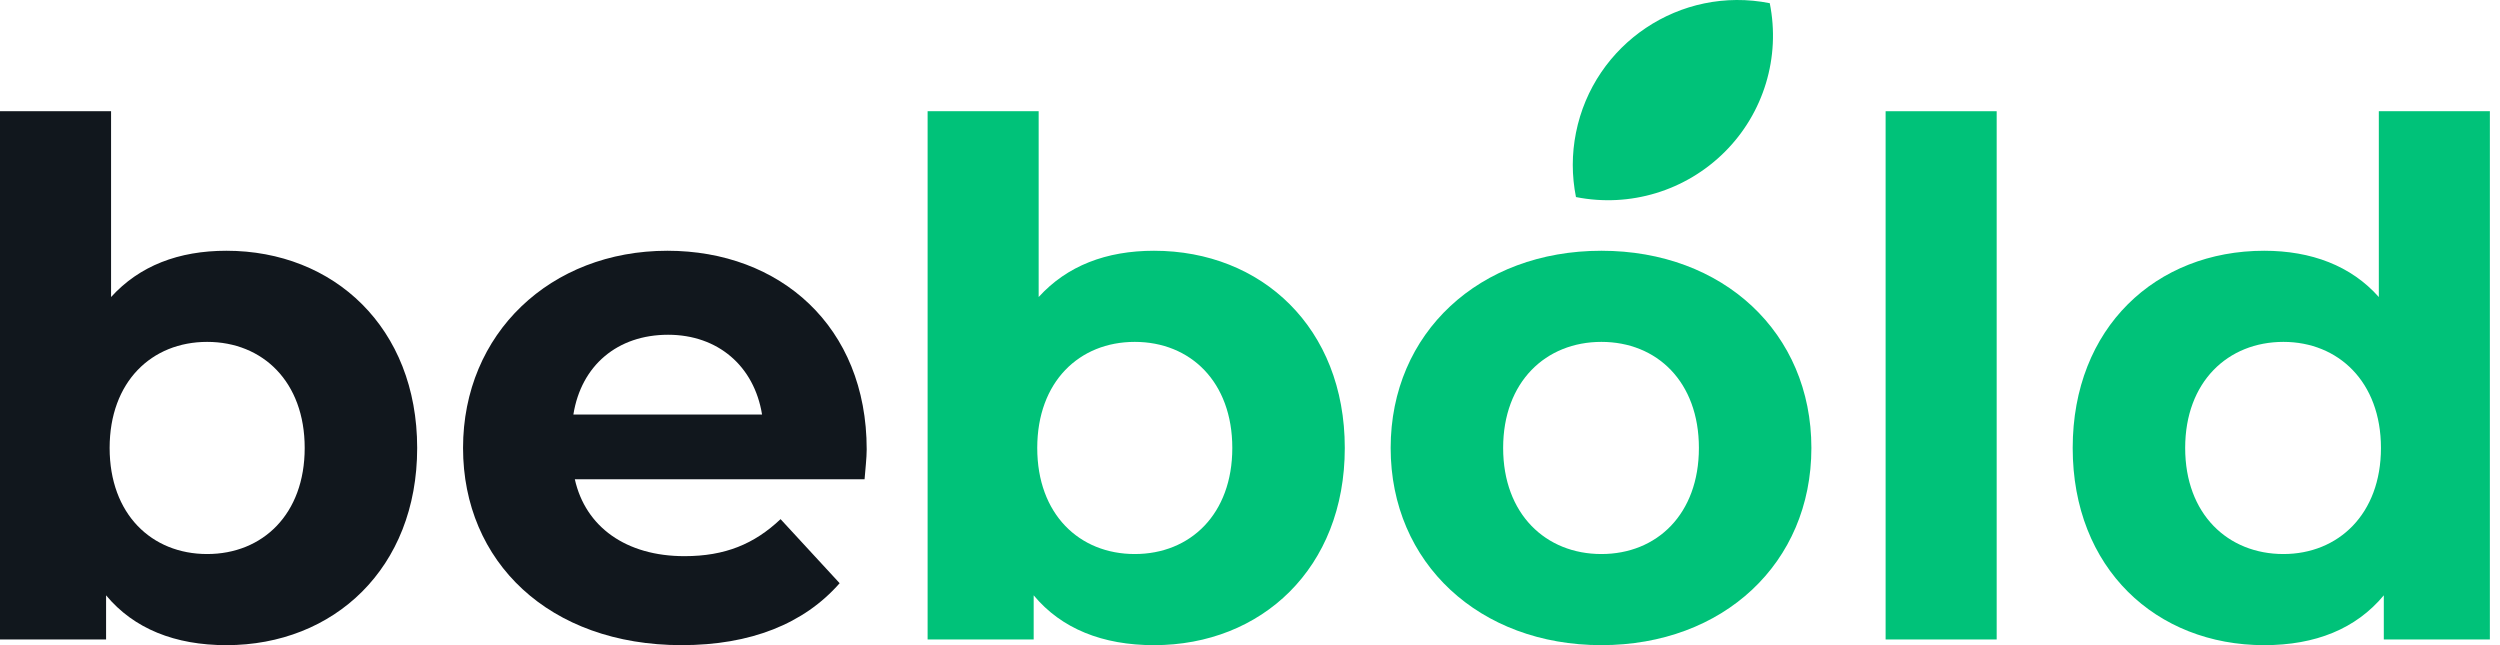 <svg width="155" height="40" viewBox="0 0 155 40" fill="none" xmlns="http://www.w3.org/2000/svg">
<g clip-path="url(#clip0_588_2964)">
<path d="M14.036 15.547C11.079 15.547 8.651 16.474 6.886 18.416V6.896H0V39.647H6.577V36.91C8.298 38.985 10.858 40 14.036 40C20.701 40 25.865 35.233 25.865 27.774C25.865 20.314 20.701 15.547 14.036 15.547ZM12.844 34.35C9.401 34.35 6.797 31.879 6.797 27.774C6.797 23.669 9.401 21.197 12.844 21.197C16.287 21.197 18.891 23.669 18.891 27.774C18.891 31.879 16.287 34.35 12.844 34.35Z" fill="#11171D"/>
<path d="M53.735 27.861C53.735 20.226 48.35 15.547 41.377 15.547C34.138 15.547 28.709 20.667 28.709 27.773C28.709 34.835 34.05 39.999 42.259 39.999C46.541 39.999 49.851 38.675 52.058 36.159L48.395 32.187C46.761 33.732 44.952 34.482 42.436 34.482C38.817 34.482 36.301 32.672 35.639 29.715H53.603C53.647 29.141 53.735 28.391 53.735 27.861ZM41.421 20.755C44.511 20.755 46.761 22.697 47.247 25.699H35.55C36.036 22.653 38.287 20.755 41.421 20.755Z" fill="#11171D"/>
<path d="M71.548 15.547C68.59 15.547 66.163 16.474 64.397 18.416V6.896H57.512V39.647H64.088V36.91C65.81 38.985 68.37 40 71.548 40C78.212 40 83.377 35.233 83.377 27.774C83.377 20.314 78.212 15.547 71.548 15.547ZM70.356 34.35C66.913 34.35 64.309 31.879 64.309 27.774C64.309 23.669 66.913 21.197 70.356 21.197C73.799 21.197 76.403 23.669 76.403 27.774C76.403 31.879 73.799 34.35 70.356 34.35Z" fill="#00C279"/>
<path d="M99.285 39.999C106.833 39.999 112.306 34.923 112.306 27.773C112.306 20.623 106.833 15.547 99.285 15.547C91.738 15.547 86.221 20.623 86.221 27.773C86.221 34.923 91.738 39.999 99.285 39.999ZM99.285 34.35C95.843 34.35 93.195 31.878 93.195 27.773C93.195 23.668 95.843 21.197 99.285 21.197C102.728 21.197 105.332 23.668 105.332 27.773C105.332 31.878 102.728 34.35 99.285 34.35Z" fill="#00C279"/>
<path d="M116.908 39.647H123.794V6.896H116.908V39.647Z" fill="#00C279"/>
<path d="M147.487 6.896V18.416C145.765 16.474 143.294 15.547 140.381 15.547C133.671 15.547 128.507 20.314 128.507 27.774C128.507 35.233 133.671 40 140.381 40C143.559 40 146.074 38.985 147.796 36.91V39.647H154.372V6.896H147.487ZM141.572 34.35C138.13 34.35 135.481 31.879 135.481 27.774C135.481 23.669 138.13 21.197 141.572 21.197C144.971 21.197 147.619 23.669 147.619 27.774C147.619 31.879 144.971 34.35 141.572 34.35Z" fill="#00C279"/>
<path d="M106.931 9.422C109.352 7.009 110.399 3.549 109.725 0.198C104.182 -0.904 98.811 2.702 97.71 8.229C97.446 9.55 97.446 10.897 97.71 12.218C101.059 12.882 104.509 11.835 106.931 9.422Z" fill="#00C279"/>
</g>
<defs>
<clipPath id="clip0_588_2964">
<rect width="154.483" height="40" fill="white"/>
</clipPath>
</defs>
</svg>
